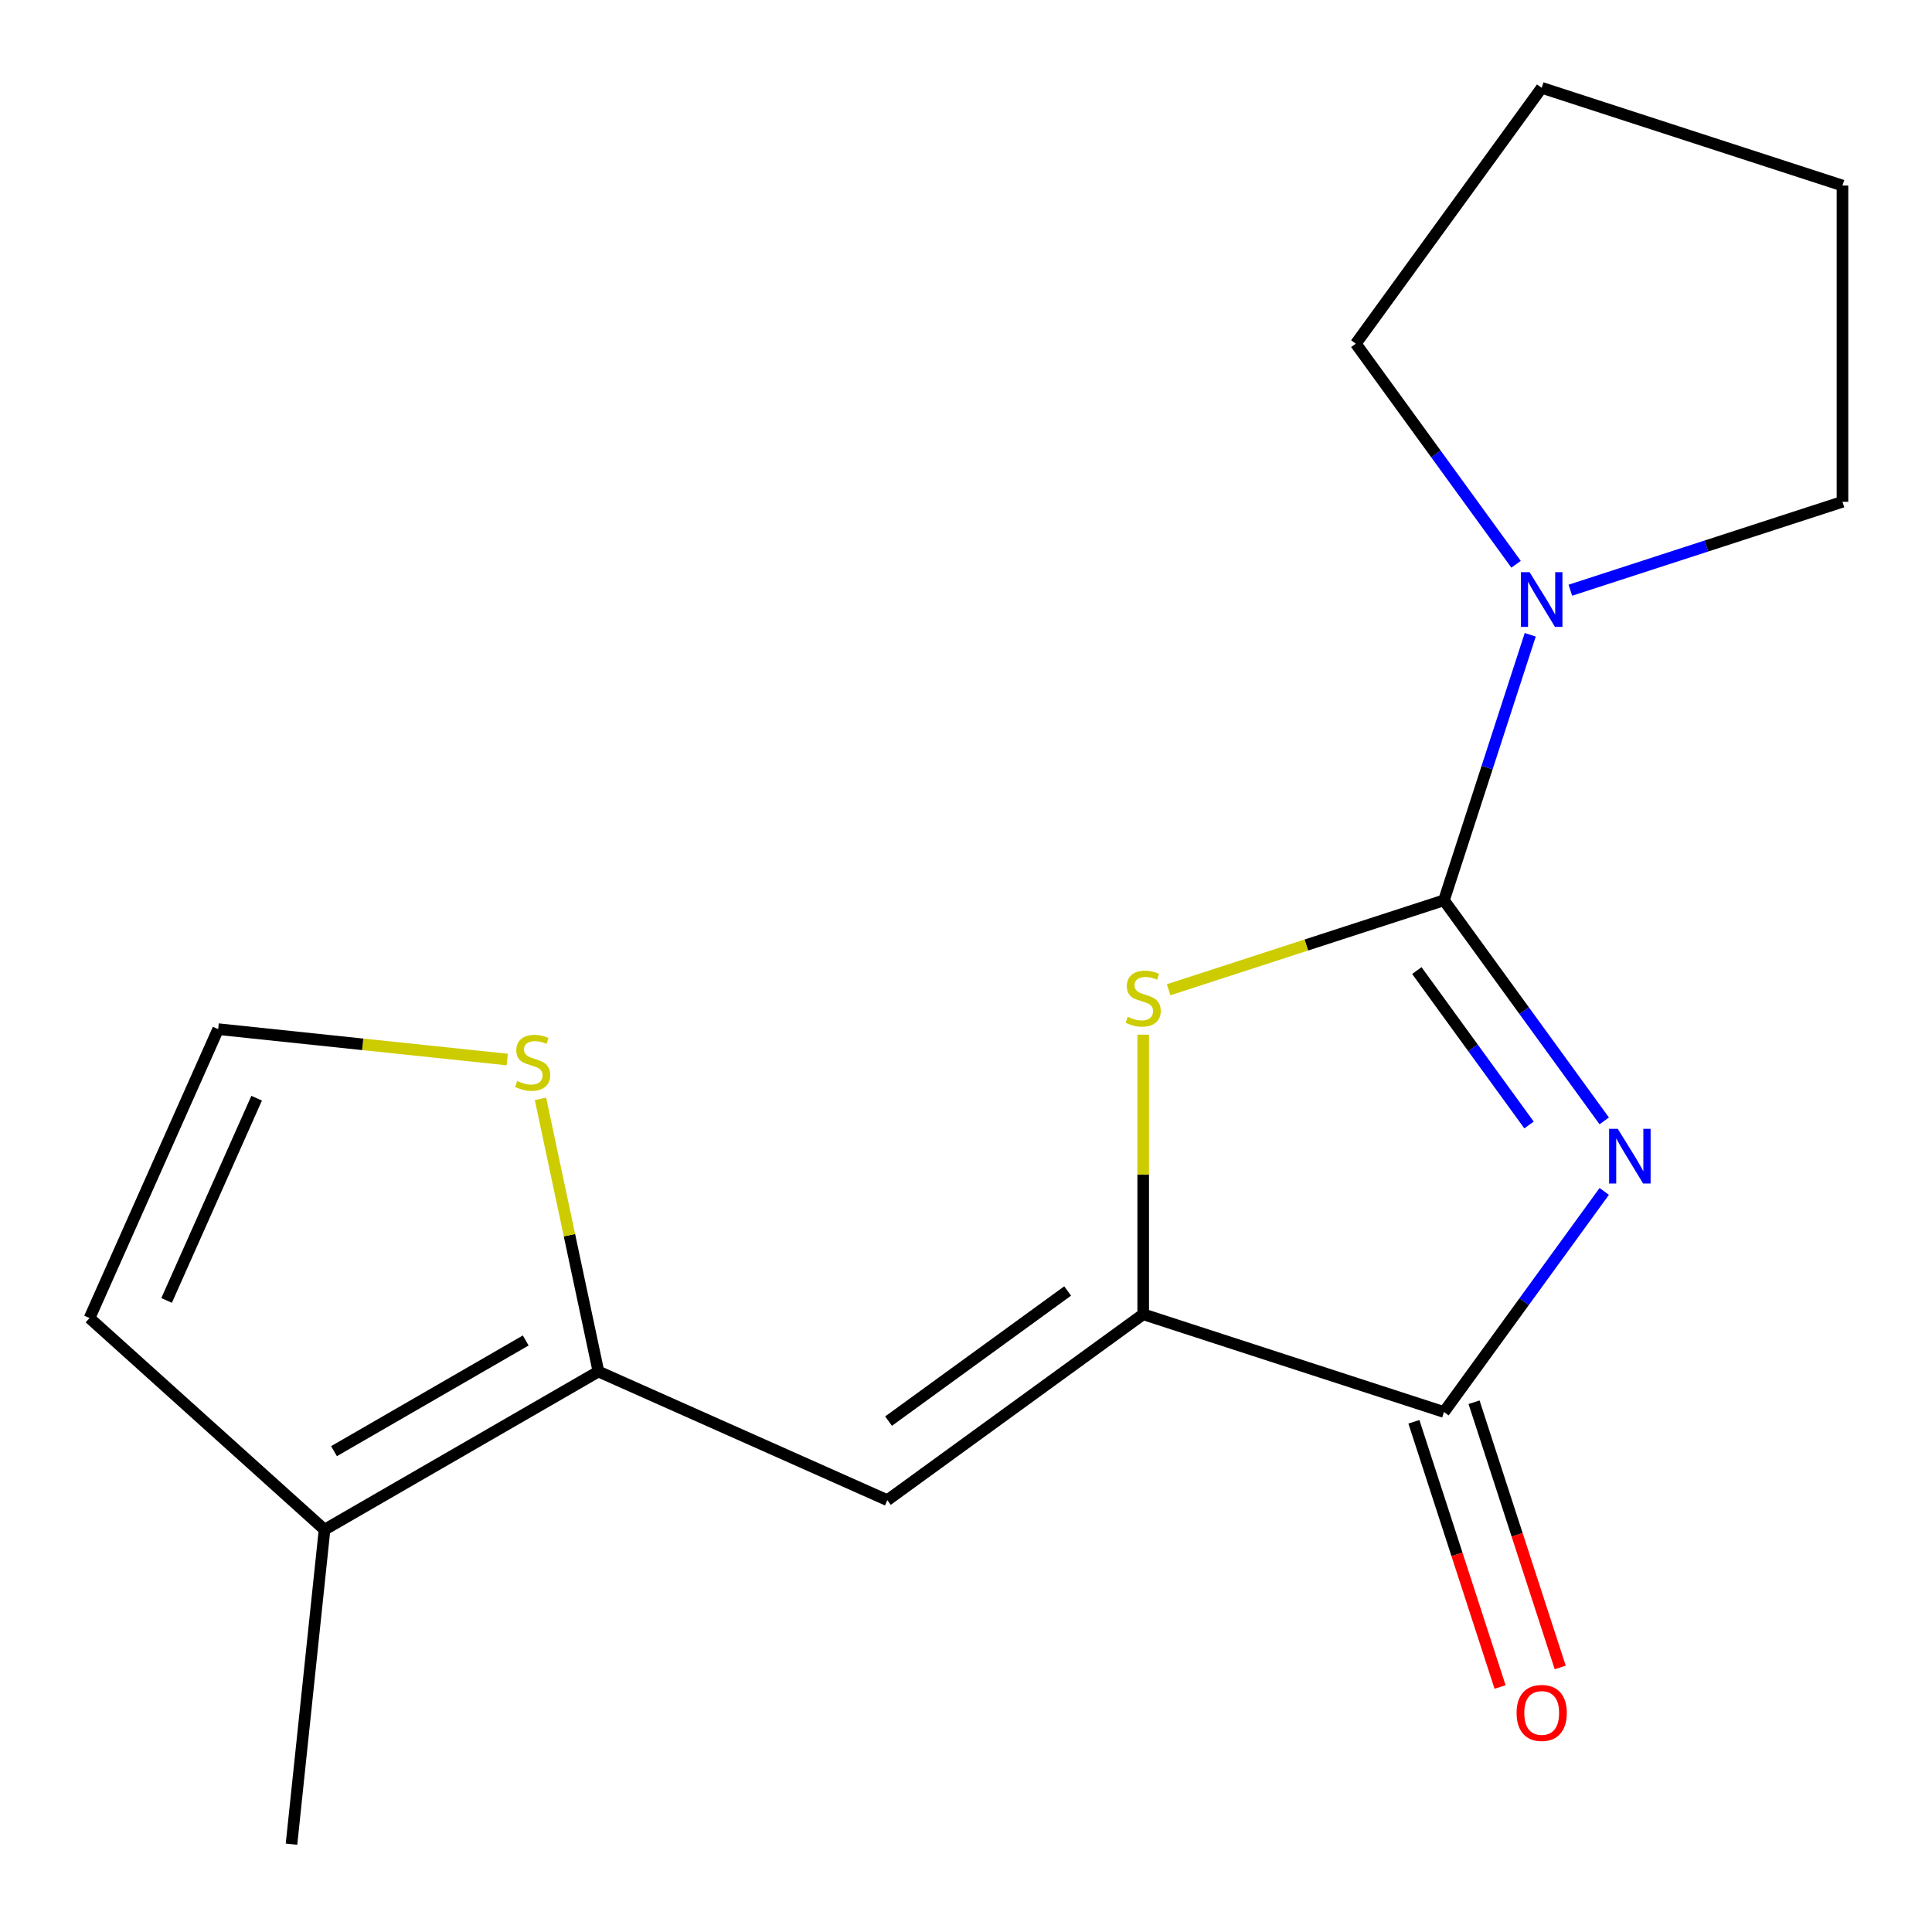 <?xml version='1.0' encoding='iso-8859-1'?>
<svg version='1.1' baseProfile='full'
              xmlns='http://www.w3.org/2000/svg'
                      xmlns:rdkit='http://www.rdkit.org/xml'
                      xmlns:xlink='http://www.w3.org/1999/xlink'
                  xml:space='preserve'
width='1000px' height='1000px' viewBox='0 0 1000 1000'>
<!-- END OF HEADER -->
<rect style='opacity:1.0;fill:#FFFFFF;stroke:none' width='1000' height='1000' x='0' y='0'> </rect>
<path class='bond-0' d='M 830.351,580.17 L 788.874,523.082' style='fill:none;fill-rule:evenodd;stroke:#0000FF;stroke-width:6px;stroke-linecap:butt;stroke-linejoin:miter;stroke-opacity:1' />
<path class='bond-0' d='M 788.874,523.082 L 747.397,465.993' style='fill:none;fill-rule:evenodd;stroke:#000000;stroke-width:6px;stroke-linecap:butt;stroke-linejoin:miter;stroke-opacity:1' />
<path class='bond-0' d='M 791.422,582.287 L 762.388,542.325' style='fill:none;fill-rule:evenodd;stroke:#0000FF;stroke-width:6px;stroke-linecap:butt;stroke-linejoin:miter;stroke-opacity:1' />
<path class='bond-0' d='M 762.388,542.325 L 733.354,502.363' style='fill:none;fill-rule:evenodd;stroke:#000000;stroke-width:6px;stroke-linecap:butt;stroke-linejoin:miter;stroke-opacity:1' />
<path class='bond-3' d='M 830.351,616.675 L 788.874,673.763' style='fill:none;fill-rule:evenodd;stroke:#0000FF;stroke-width:6px;stroke-linecap:butt;stroke-linejoin:miter;stroke-opacity:1' />
<path class='bond-3' d='M 788.874,673.763 L 747.397,730.852' style='fill:none;fill-rule:evenodd;stroke:#000000;stroke-width:6px;stroke-linecap:butt;stroke-linejoin:miter;stroke-opacity:1' />
<path class='bond-2' d='M 747.397,465.993 L 676.143,489.145' style='fill:none;fill-rule:evenodd;stroke:#000000;stroke-width:6px;stroke-linecap:butt;stroke-linejoin:miter;stroke-opacity:1' />
<path class='bond-2' d='M 676.143,489.145 L 604.889,512.297' style='fill:none;fill-rule:evenodd;stroke:#CCCC00;stroke-width:6px;stroke-linecap:butt;stroke-linejoin:miter;stroke-opacity:1' />
<path class='bond-6' d='M 747.397,465.993 L 769.723,397.279' style='fill:none;fill-rule:evenodd;stroke:#000000;stroke-width:6px;stroke-linecap:butt;stroke-linejoin:miter;stroke-opacity:1' />
<path class='bond-6' d='M 769.723,397.279 L 792.05,328.566' style='fill:none;fill-rule:evenodd;stroke:#0000FF;stroke-width:6px;stroke-linecap:butt;stroke-linejoin:miter;stroke-opacity:1' />
<path class='bond-1' d='M 591.717,680.268 L 747.397,730.852' style='fill:none;fill-rule:evenodd;stroke:#000000;stroke-width:6px;stroke-linecap:butt;stroke-linejoin:miter;stroke-opacity:1' />
<path class='bond-4' d='M 591.717,680.268 L 459.287,776.484' style='fill:none;fill-rule:evenodd;stroke:#000000;stroke-width:6px;stroke-linecap:butt;stroke-linejoin:miter;stroke-opacity:1' />
<path class='bond-4' d='M 552.609,668.215 L 459.909,735.566' style='fill:none;fill-rule:evenodd;stroke:#000000;stroke-width:6px;stroke-linecap:butt;stroke-linejoin:miter;stroke-opacity:1' />
<path class='bond-17' d='M 591.717,680.268 L 591.717,607.909' style='fill:none;fill-rule:evenodd;stroke:#000000;stroke-width:6px;stroke-linecap:butt;stroke-linejoin:miter;stroke-opacity:1' />
<path class='bond-17' d='M 591.717,607.909 L 591.717,535.549' style='fill:none;fill-rule:evenodd;stroke:#CCCC00;stroke-width:6px;stroke-linecap:butt;stroke-linejoin:miter;stroke-opacity:1' />
<path class='bond-10' d='M 731.829,735.91 L 754.129,804.544' style='fill:none;fill-rule:evenodd;stroke:#000000;stroke-width:6px;stroke-linecap:butt;stroke-linejoin:miter;stroke-opacity:1' />
<path class='bond-10' d='M 754.129,804.544 L 776.43,873.178' style='fill:none;fill-rule:evenodd;stroke:#FF0000;stroke-width:6px;stroke-linecap:butt;stroke-linejoin:miter;stroke-opacity:1' />
<path class='bond-10' d='M 762.965,725.794 L 785.265,794.428' style='fill:none;fill-rule:evenodd;stroke:#000000;stroke-width:6px;stroke-linecap:butt;stroke-linejoin:miter;stroke-opacity:1' />
<path class='bond-10' d='M 785.265,794.428 L 807.566,863.061' style='fill:none;fill-rule:evenodd;stroke:#FF0000;stroke-width:6px;stroke-linecap:butt;stroke-linejoin:miter;stroke-opacity:1' />
<path class='bond-5' d='M 459.287,776.484 L 309.748,709.905' style='fill:none;fill-rule:evenodd;stroke:#000000;stroke-width:6px;stroke-linecap:butt;stroke-linejoin:miter;stroke-opacity:1' />
<path class='bond-7' d='M 309.748,709.905 L 167.986,791.75' style='fill:none;fill-rule:evenodd;stroke:#000000;stroke-width:6px;stroke-linecap:butt;stroke-linejoin:miter;stroke-opacity:1' />
<path class='bond-7' d='M 272.114,693.829 L 172.881,751.121' style='fill:none;fill-rule:evenodd;stroke:#000000;stroke-width:6px;stroke-linecap:butt;stroke-linejoin:miter;stroke-opacity:1' />
<path class='bond-8' d='M 309.748,709.905 L 294.747,639.333' style='fill:none;fill-rule:evenodd;stroke:#000000;stroke-width:6px;stroke-linecap:butt;stroke-linejoin:miter;stroke-opacity:1' />
<path class='bond-8' d='M 294.747,639.333 L 279.747,568.762' style='fill:none;fill-rule:evenodd;stroke:#CCCC00;stroke-width:6px;stroke-linecap:butt;stroke-linejoin:miter;stroke-opacity:1' />
<path class='bond-12' d='M 784.719,292.061 L 743.242,234.972' style='fill:none;fill-rule:evenodd;stroke:#0000FF;stroke-width:6px;stroke-linecap:butt;stroke-linejoin:miter;stroke-opacity:1' />
<path class='bond-12' d='M 743.242,234.972 L 701.765,177.884' style='fill:none;fill-rule:evenodd;stroke:#000000;stroke-width:6px;stroke-linecap:butt;stroke-linejoin:miter;stroke-opacity:1' />
<path class='bond-13' d='M 812.813,305.494 L 883.236,282.612' style='fill:none;fill-rule:evenodd;stroke:#0000FF;stroke-width:6px;stroke-linecap:butt;stroke-linejoin:miter;stroke-opacity:1' />
<path class='bond-13' d='M 883.236,282.612 L 953.66,259.73' style='fill:none;fill-rule:evenodd;stroke:#000000;stroke-width:6px;stroke-linecap:butt;stroke-linejoin:miter;stroke-opacity:1' />
<path class='bond-11' d='M 167.986,791.75 L 46.34,682.219' style='fill:none;fill-rule:evenodd;stroke:#000000;stroke-width:6px;stroke-linecap:butt;stroke-linejoin:miter;stroke-opacity:1' />
<path class='bond-14' d='M 167.986,791.75 L 150.876,954.545' style='fill:none;fill-rule:evenodd;stroke:#000000;stroke-width:6px;stroke-linecap:butt;stroke-linejoin:miter;stroke-opacity:1' />
<path class='bond-9' d='M 262.542,548.406 L 187.73,540.543' style='fill:none;fill-rule:evenodd;stroke:#CCCC00;stroke-width:6px;stroke-linecap:butt;stroke-linejoin:miter;stroke-opacity:1' />
<path class='bond-9' d='M 187.73,540.543 L 112.919,532.68' style='fill:none;fill-rule:evenodd;stroke:#000000;stroke-width:6px;stroke-linecap:butt;stroke-linejoin:miter;stroke-opacity:1' />
<path class='bond-19' d='M 112.919,532.68 L 46.34,682.219' style='fill:none;fill-rule:evenodd;stroke:#000000;stroke-width:6px;stroke-linecap:butt;stroke-linejoin:miter;stroke-opacity:1' />
<path class='bond-19' d='M 132.84,568.426 L 86.235,673.104' style='fill:none;fill-rule:evenodd;stroke:#000000;stroke-width:6px;stroke-linecap:butt;stroke-linejoin:miter;stroke-opacity:1' />
<path class='bond-15' d='M 701.765,177.884 L 797.98,45.455' style='fill:none;fill-rule:evenodd;stroke:#000000;stroke-width:6px;stroke-linecap:butt;stroke-linejoin:miter;stroke-opacity:1' />
<path class='bond-16' d='M 953.66,259.73 L 953.66,96.038' style='fill:none;fill-rule:evenodd;stroke:#000000;stroke-width:6px;stroke-linecap:butt;stroke-linejoin:miter;stroke-opacity:1' />
<path class='bond-18' d='M 797.98,45.455 L 953.66,96.038' style='fill:none;fill-rule:evenodd;stroke:#000000;stroke-width:6px;stroke-linecap:butt;stroke-linejoin:miter;stroke-opacity:1' />
<path  class='atom-0' d='M 837.352 584.263
L 846.632 599.263
Q 847.552 600.743, 849.032 603.423
Q 850.512 606.103, 850.592 606.263
L 850.592 584.263
L 854.352 584.263
L 854.352 612.583
L 850.472 612.583
L 840.512 596.183
Q 839.352 594.263, 838.112 592.063
Q 836.912 589.863, 836.552 589.183
L 836.552 612.583
L 832.872 612.583
L 832.872 584.263
L 837.352 584.263
' fill='#0000FF'/>
<path  class='atom-3' d='M 583.717 526.297
Q 584.037 526.417, 585.357 526.977
Q 586.677 527.537, 588.117 527.897
Q 589.597 528.217, 591.037 528.217
Q 593.717 528.217, 595.277 526.937
Q 596.837 525.617, 596.837 523.337
Q 596.837 521.777, 596.037 520.817
Q 595.277 519.857, 594.077 519.337
Q 592.877 518.817, 590.877 518.217
Q 588.357 517.457, 586.837 516.737
Q 585.357 516.017, 584.277 514.497
Q 583.237 512.977, 583.237 510.417
Q 583.237 506.857, 585.637 504.657
Q 588.077 502.457, 592.877 502.457
Q 596.157 502.457, 599.877 504.017
L 598.957 507.097
Q 595.557 505.697, 592.997 505.697
Q 590.237 505.697, 588.717 506.857
Q 587.197 507.977, 587.237 509.937
Q 587.237 511.457, 587.997 512.377
Q 588.797 513.297, 589.917 513.817
Q 591.077 514.337, 592.997 514.937
Q 595.557 515.737, 597.077 516.537
Q 598.597 517.337, 599.677 518.977
Q 600.797 520.577, 600.797 523.337
Q 600.797 527.257, 598.157 529.377
Q 595.557 531.457, 591.197 531.457
Q 588.677 531.457, 586.757 530.897
Q 584.877 530.377, 582.637 529.457
L 583.717 526.297
' fill='#CCCC00'/>
<path  class='atom-7' d='M 791.72 296.153
L 801 311.153
Q 801.92 312.633, 803.4 315.313
Q 804.88 317.993, 804.96 318.153
L 804.96 296.153
L 808.72 296.153
L 808.72 324.473
L 804.84 324.473
L 794.88 308.073
Q 793.72 306.153, 792.48 303.953
Q 791.28 301.753, 790.92 301.073
L 790.92 324.473
L 787.24 324.473
L 787.24 296.153
L 791.72 296.153
' fill='#0000FF'/>
<path  class='atom-9' d='M 267.714 559.51
Q 268.034 559.63, 269.354 560.19
Q 270.674 560.75, 272.114 561.11
Q 273.594 561.43, 275.034 561.43
Q 277.714 561.43, 279.274 560.15
Q 280.834 558.83, 280.834 556.55
Q 280.834 554.99, 280.034 554.03
Q 279.274 553.07, 278.074 552.55
Q 276.874 552.03, 274.874 551.43
Q 272.354 550.67, 270.834 549.95
Q 269.354 549.23, 268.274 547.71
Q 267.234 546.19, 267.234 543.63
Q 267.234 540.07, 269.634 537.87
Q 272.074 535.67, 276.874 535.67
Q 280.154 535.67, 283.874 537.23
L 282.954 540.31
Q 279.554 538.91, 276.994 538.91
Q 274.234 538.91, 272.714 540.07
Q 271.194 541.19, 271.234 543.15
Q 271.234 544.67, 271.994 545.59
Q 272.794 546.51, 273.914 547.03
Q 275.074 547.55, 276.994 548.15
Q 279.554 548.95, 281.074 549.75
Q 282.594 550.55, 283.674 552.19
Q 284.794 553.79, 284.794 556.55
Q 284.794 560.47, 282.154 562.59
Q 279.554 564.67, 275.194 564.67
Q 272.674 564.67, 270.754 564.11
Q 268.874 563.59, 266.634 562.67
L 267.714 559.51
' fill='#CCCC00'/>
<path  class='atom-11' d='M 784.98 886.612
Q 784.98 879.812, 788.34 876.012
Q 791.7 872.212, 797.98 872.212
Q 804.26 872.212, 807.62 876.012
Q 810.98 879.812, 810.98 886.612
Q 810.98 893.492, 807.58 897.412
Q 804.18 901.292, 797.98 901.292
Q 791.74 901.292, 788.34 897.412
Q 784.98 893.532, 784.98 886.612
M 797.98 898.092
Q 802.3 898.092, 804.62 895.212
Q 806.98 892.292, 806.98 886.612
Q 806.98 881.052, 804.62 878.252
Q 802.3 875.412, 797.98 875.412
Q 793.66 875.412, 791.3 878.212
Q 788.98 881.012, 788.98 886.612
Q 788.98 892.332, 791.3 895.212
Q 793.66 898.092, 797.98 898.092
' fill='#FF0000'/>
</svg>

